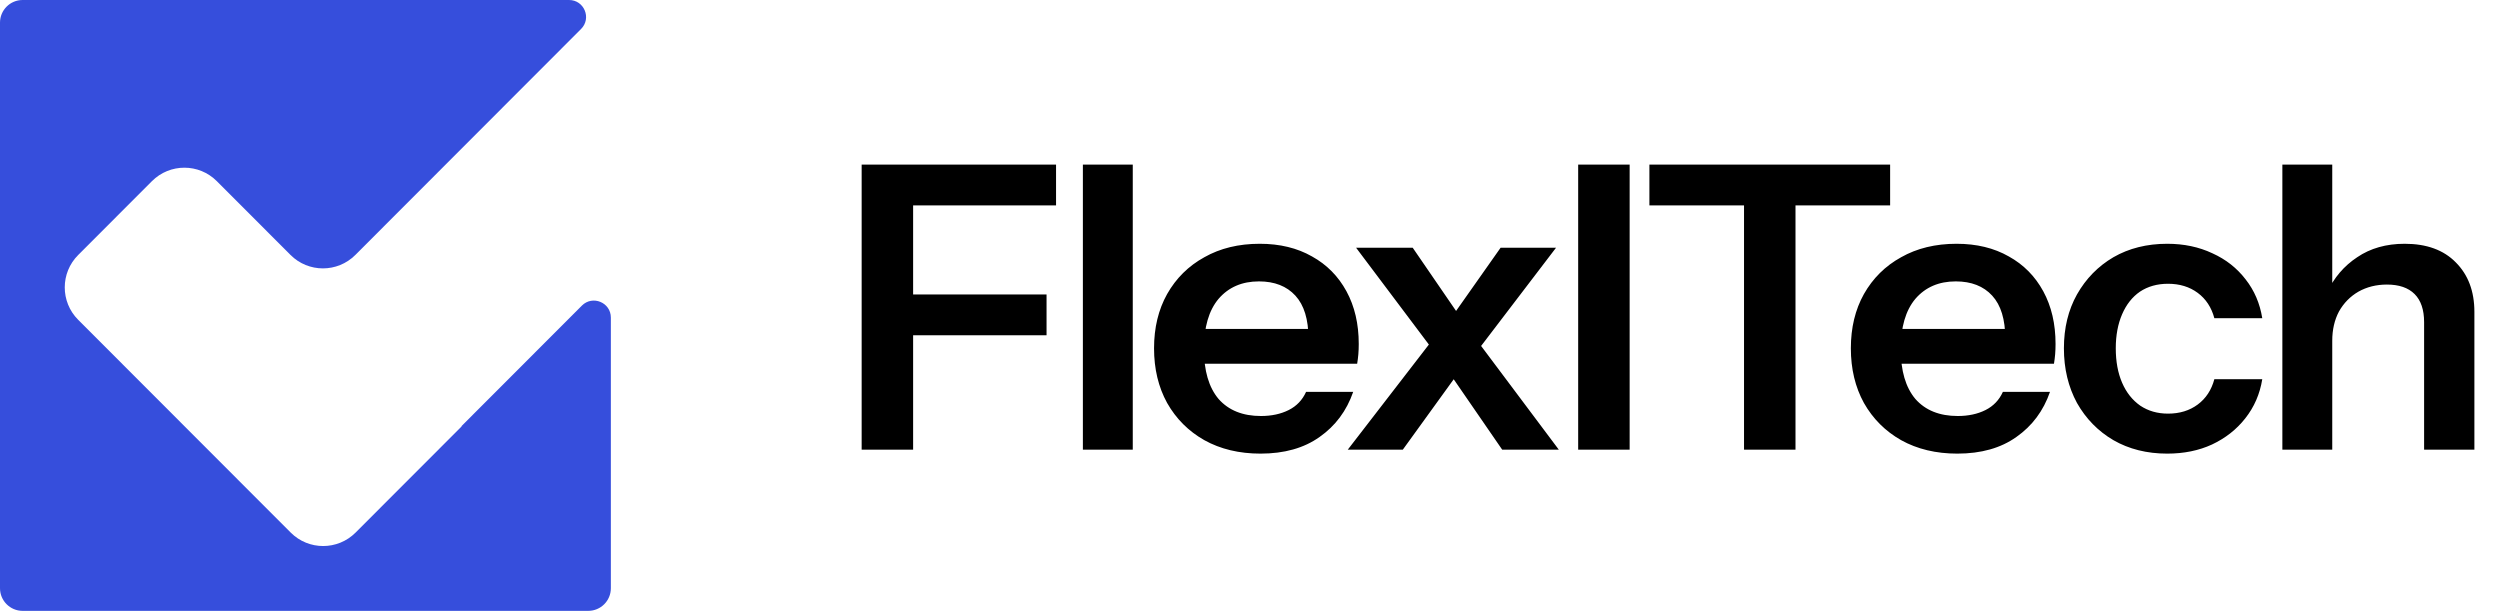 <svg xmlns="http://www.w3.org/2000/svg" fill="none" viewBox="0 0 442 108" height="108" width="442">
<path fill="#364EDC" d="M13.818 45.088C10.659 48.25 10.659 53.374 13.818 56.536L51.402 94.163C54.566 97.33 59.7 97.33 62.864 94.163L81.612 75.394C81.622 75.383 81.622 75.367 81.612 75.356C81.606 75.35 81.603 75.343 81.604 75.335C81.604 75.329 81.607 75.323 81.612 75.318L102.878 54.029C104.767 52.137 108 53.475 108 56.149V104C108 106.209 106.209 108 104 108H4C1.791 108 0 106.209 0 104V4C0 1.791 1.791 0 4 0H100.614C103.286 0 104.624 3.23 102.736 5.12L62.826 45.075C59.662 48.243 54.528 48.243 51.364 45.075L38.328 32.024C35.164 28.857 30.031 28.857 26.867 32.024L13.818 45.088Z"></path>
<path fill="black" d="M152.34 79.5V29.1H161.44V79.5H152.34ZM156.68 59.27V52.06H185.03V59.27H156.68ZM156.68 36.31V29.1H186.71V36.31H156.68ZM191.453 79.5V29.1H200.273V79.5H191.453ZM222.866 80.2C219.086 80.2 215.773 79.407 212.926 77.82C210.126 76.233 207.933 74.04 206.346 71.24C204.806 68.44 204.036 65.22 204.036 61.58C204.036 57.94 204.806 54.743 206.346 51.99C207.933 49.19 210.126 47.02 212.926 45.48C215.726 43.893 218.993 43.1 222.726 43.1C226.273 43.1 229.353 43.847 231.966 45.34C234.579 46.787 236.609 48.84 238.056 51.5C239.503 54.16 240.226 57.263 240.226 60.81C240.226 61.463 240.203 62.07 240.156 62.63C240.109 63.19 240.039 63.75 239.946 64.31H209.496V58.15H233.156L231.336 59.83C231.336 56.47 230.566 53.95 229.026 52.27C227.486 50.59 225.339 49.75 222.586 49.75C219.599 49.75 217.219 50.777 215.446 52.83C213.719 54.883 212.856 57.847 212.856 61.72C212.856 65.547 213.719 68.487 215.446 70.54C217.219 72.547 219.716 73.55 222.936 73.55C224.803 73.55 226.436 73.2 227.836 72.5C229.236 71.8 230.263 70.727 230.916 69.28H239.246C238.079 72.64 236.096 75.3 233.296 77.26C230.543 79.22 227.066 80.2 222.866 80.2ZM265.587 79.5L254.597 63.54L239.757 43.8H249.767L259.707 58.29L275.597 79.5H265.587ZM255.297 58.01L265.307 43.8H275.107L259.567 64.17L255.297 58.01ZM258.797 64.59L248.017 79.5H238.287L254.597 58.36L258.797 64.59ZM279.021 79.5V29.1H288.121V79.5H279.021ZM308.344 79.5V36.31H291.614V29.1H334.174V36.31H317.444V79.5H308.344ZM346.061 80.2C342.281 80.2 338.967 79.407 336.121 77.82C333.321 76.233 331.127 74.04 329.541 71.24C328.001 68.44 327.231 65.22 327.231 61.58C327.231 57.94 328.001 54.743 329.541 51.99C331.127 49.19 333.321 47.02 336.121 45.48C338.921 43.893 342.187 43.1 345.921 43.1C349.467 43.1 352.547 43.847 355.161 45.34C357.774 46.787 359.804 48.84 361.251 51.5C362.697 54.16 363.421 57.263 363.421 60.81C363.421 61.463 363.397 62.07 363.351 62.63C363.304 63.19 363.234 63.75 363.141 64.31H332.691V58.15H356.351L354.531 59.83C354.531 56.47 353.761 53.95 352.221 52.27C350.681 50.59 348.534 49.75 345.781 49.75C342.794 49.75 340.414 50.777 338.641 52.83C336.914 54.883 336.051 57.847 336.051 61.72C336.051 65.547 336.914 68.487 338.641 70.54C340.414 72.547 342.911 73.55 346.131 73.55C347.997 73.55 349.631 73.2 351.031 72.5C352.431 71.8 353.457 70.727 354.111 69.28H362.441C361.274 72.64 359.291 75.3 356.491 77.26C353.737 79.22 350.261 80.2 346.061 80.2ZM383.169 80.2C379.576 80.2 376.403 79.407 373.649 77.82C370.943 76.233 368.796 74.04 367.209 71.24C365.669 68.393 364.899 65.173 364.899 61.58C364.899 57.987 365.669 54.813 367.209 52.06C368.796 49.26 370.943 47.067 373.649 45.48C376.403 43.893 379.576 43.1 383.169 43.1C386.109 43.1 388.769 43.66 391.149 44.78C393.529 45.853 395.489 47.393 397.029 49.4C398.569 51.36 399.549 53.647 399.969 56.26H391.499C390.986 54.347 390.006 52.853 388.559 51.78C387.113 50.707 385.363 50.17 383.309 50.17C381.396 50.17 379.739 50.637 378.339 51.57C376.986 52.503 375.936 53.833 375.189 55.56C374.443 57.287 374.069 59.293 374.069 61.58C374.069 63.913 374.443 65.943 375.189 67.67C375.936 69.397 377.009 70.75 378.409 71.73C379.809 72.663 381.443 73.13 383.309 73.13C385.363 73.13 387.113 72.593 388.559 71.52C390.006 70.447 390.986 68.953 391.499 67.04H399.969C399.549 69.653 398.546 71.963 396.959 73.97C395.419 75.93 393.459 77.47 391.079 78.59C388.746 79.663 386.109 80.2 383.169 80.2ZM403.522 79.5V29.1H412.342V79.5H403.522ZM428.582 79.5V56.96C428.582 54.767 428.022 53.11 426.902 51.99C425.782 50.87 424.149 50.31 422.002 50.31C420.136 50.31 418.456 50.73 416.962 51.57C415.516 52.41 414.372 53.577 413.532 55.07C412.739 56.563 412.342 58.29 412.342 60.25L411.432 51.71C412.646 49.097 414.419 47.02 416.752 45.48C419.086 43.893 421.886 43.1 425.152 43.1C429.026 43.1 432.036 44.197 434.182 46.39C436.376 48.583 437.472 51.5 437.472 55.14V79.5H428.582Z"></path>
</svg>
